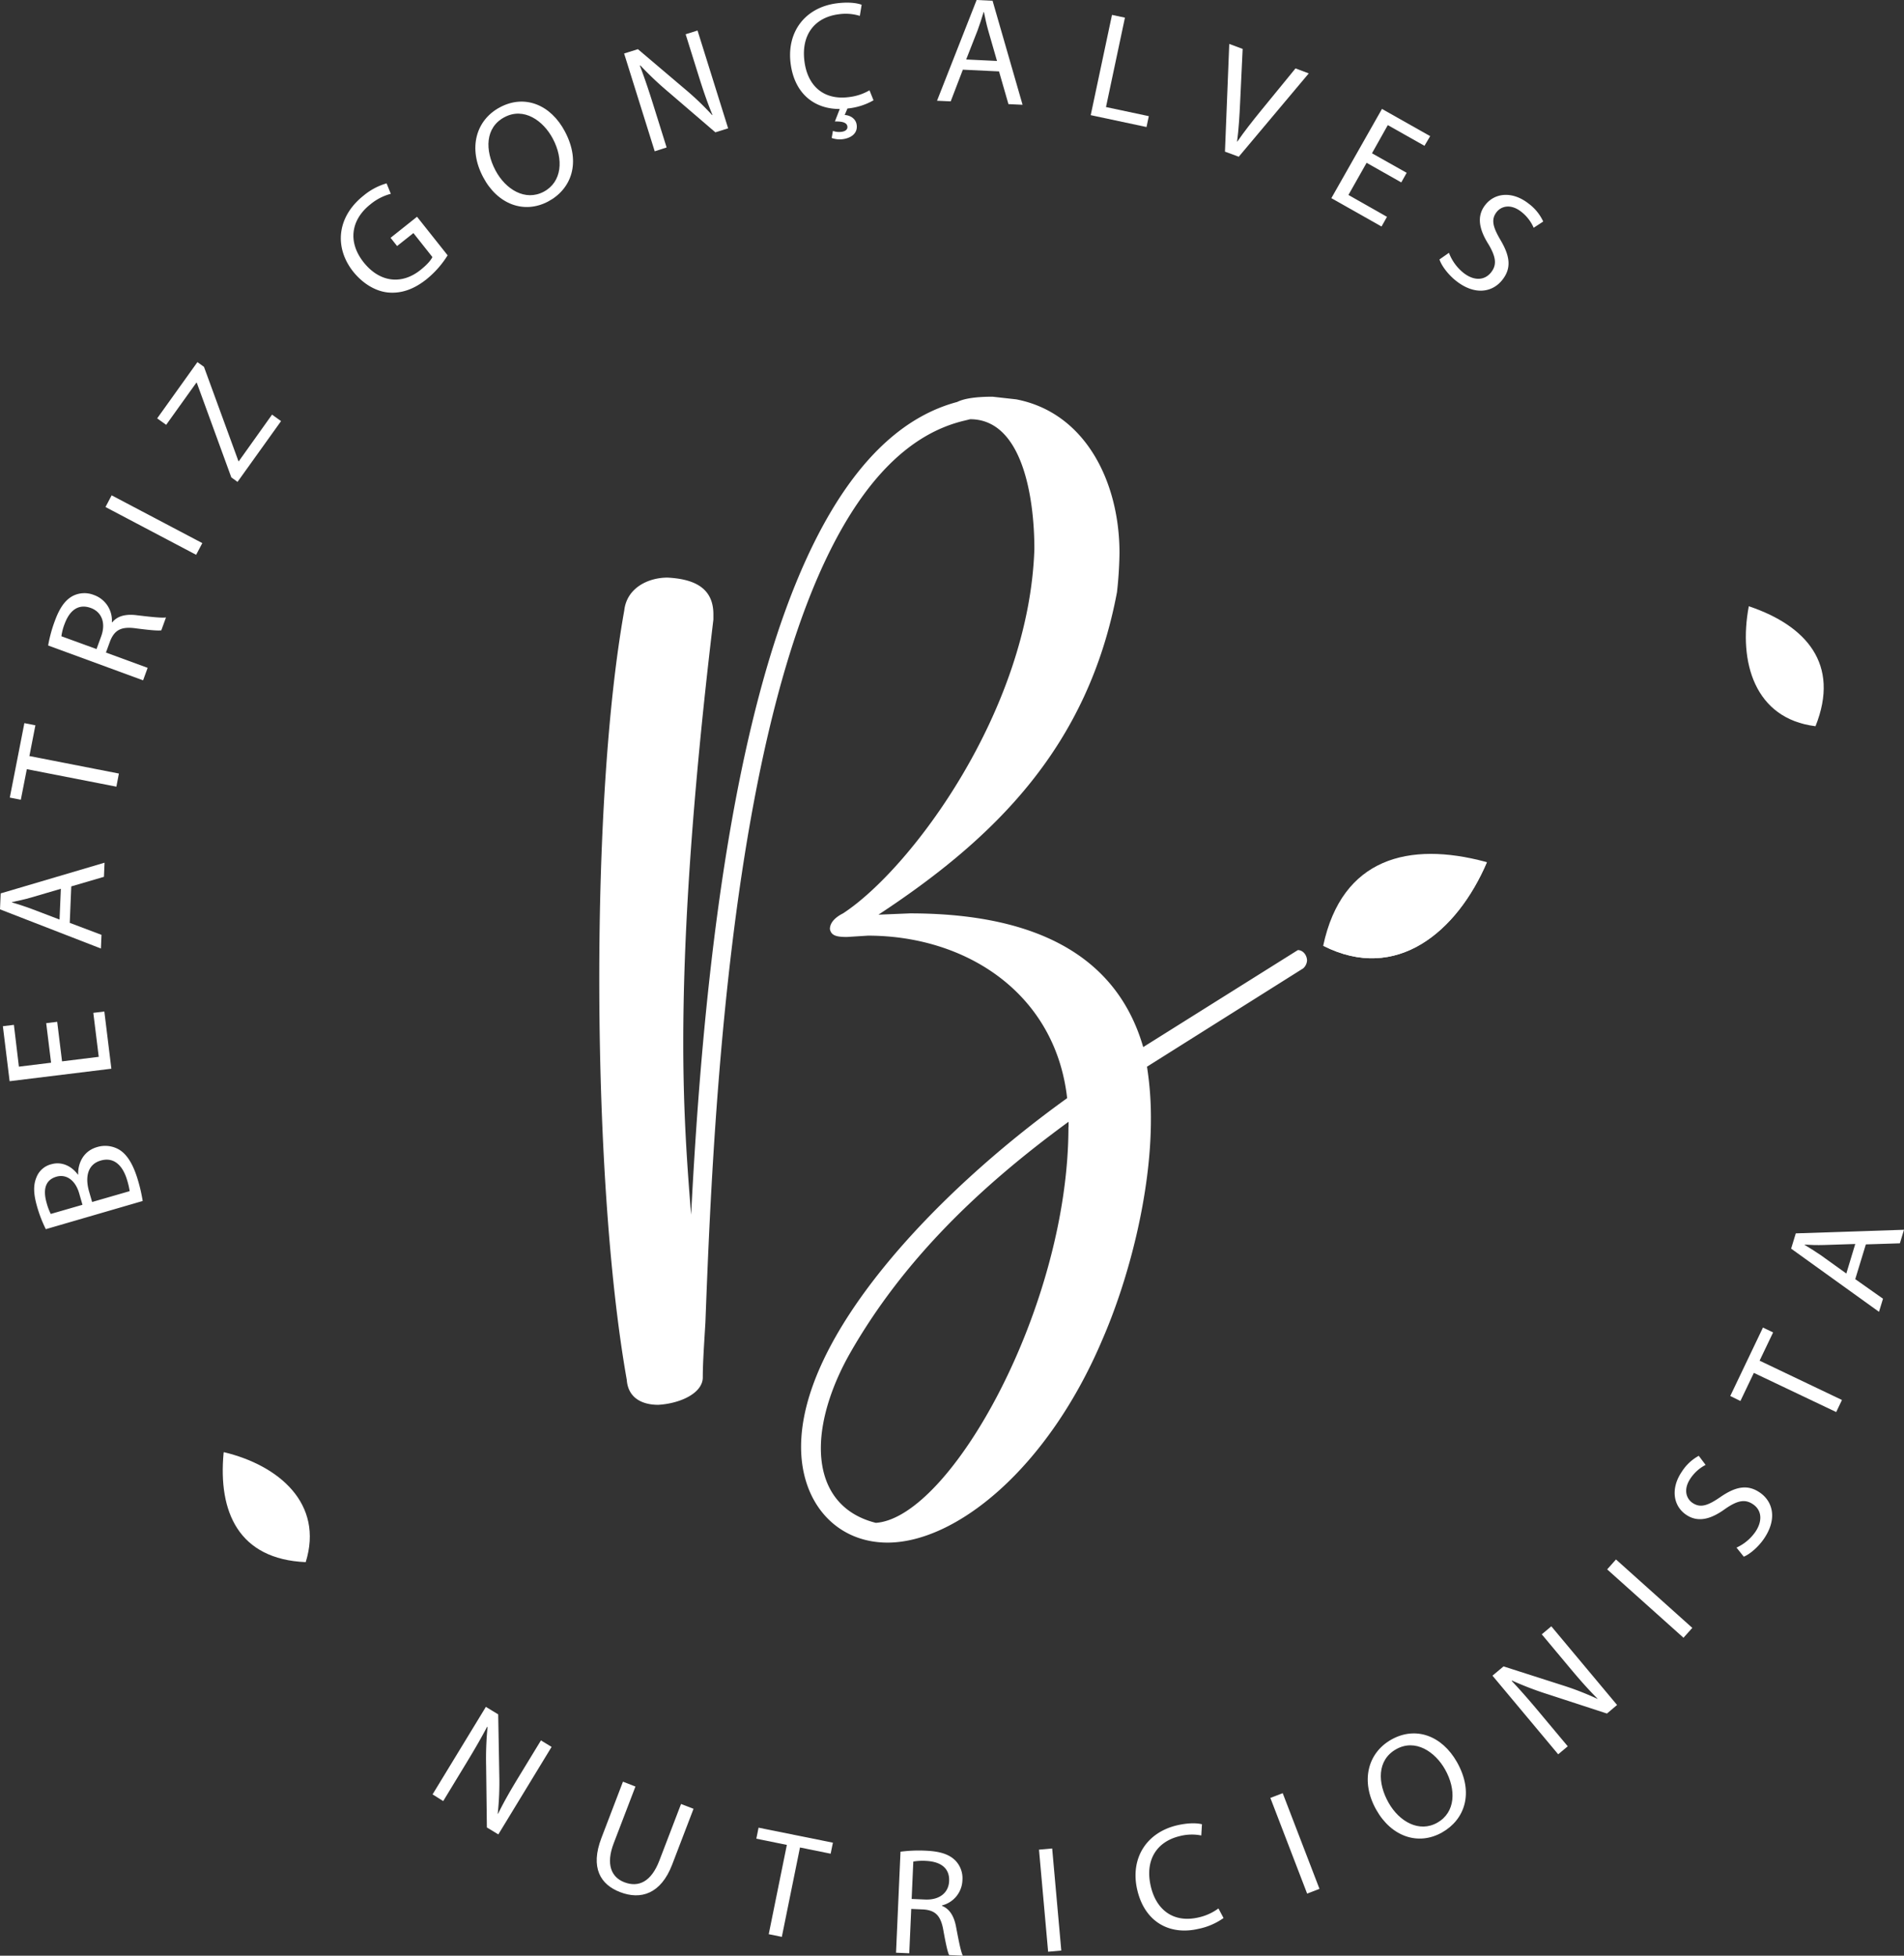 <svg id="Camada_1" data-name="Camada 1" xmlns="http://www.w3.org/2000/svg" viewBox="0 0 761.64 782.24"><rect x="0" y="0" width="761.64" height="782.24" fill="#333333" stroke="none"/><defs><style>.cls-1{fill:#fff;}</style></defs><title>Sem título-1</title><path class="cls-1" d="M479.63,727.58c0-44,52.43-100.66,106.43-139.46-4.72-41.94-40.37-65-79.69-65l-8.39.53c-4.19,0-6.29-.53-6.82-3.15,0-3.14,3.15-5.24,5.25-6.29,27.26-17.83,74.45-81.26,76.54-145.75,0-20.45-4.72-51.9-25.69-51.9l-2.09.52C455,338,445,581.83,441.36,677.78c-.53,8.91-1.05,16.25-1.05,22,0,6.29-8.91,10.48-17.83,11-6.29,0-12.05-2.62-12.58-10-7.34-41.42-11-101.19-11-160.44,0-54.52,3.15-109,10-147.32,1-8.91,9.44-13.11,17.3-13.11,10,.53,18.35,3.67,18.35,14.68v2.1c-8.91,74.45-12.05,128.45-12.05,169.34,0,27.79,1.57,49.29,3.14,68.69,5.77-112.2,23.59-303,106.43-325.06,3.15-1.57,8.39-2.1,14.16-2.1l9.43,1.05C593.4,313.92,607,341.71,607,370a156.56,156.56,0,0,1-1,15.73c-11.53,61.34-48.23,98-95.42,129l12.59-.52c45.08,0,81.78,13.63,93.32,53.48l61.86-38.8c2.1,0,3.67,2.1,3.67,4.19a4.53,4.53,0,0,1-1.57,3.15L618,575.54a131,131,0,0,1,1.57,21c0,29.89-8.91,64-19.39,88.08-22,51.91-58.72,81.27-86,81.27C493.79,765.86,479.63,750.13,479.63,727.58Zm107-127.92v-2.1c-35.12,25.69-66.06,55.05-87.55,92.8-6.82,12.06-11.54,25.69-11.54,37.75,0,15.2,7.34,26.21,22,29.88C539.4,755.9,586.58,671.49,586.58,599.66Z" transform="translate(-159.18 -148.88)"/><path class="cls-1" d="M688.48,527.17c29.3,14.88,53.57-5.54,65.48-33.44v0l-.57-.16C722.92,485.41,696,491.89,688.48,527.17Z" transform="translate(-159.18 -148.88)"/><path class="cls-1" d="M754,493.73c-16.48,14.43-39.9,28.68-65.48,33.44C717.78,542.05,742.05,521.63,754,493.73Z" transform="translate(-159.18 -148.88)"/><path class="cls-1" d="M177.51,640.52a51.27,51.27,0,0,1-3.5-9.06c-1.47-5.08-1.54-8.61-.26-11.64a8.56,8.56,0,0,1,6-5.28c3.8-1.1,7.86.45,10.58,4.16l.12,0c-.15-4,1.68-9.29,7.52-11a11.07,11.07,0,0,1,8.86,1c3.31,2,5.76,6.12,7.62,12.55a62.91,62.91,0,0,1,1.81,8Zm14.66-9.75-1.33-4.62c-1.56-5.37-5.27-7.72-9.07-6.62-4.62,1.33-5.42,5.36-3.93,10.51a22.59,22.59,0,0,0,1.65,4.39Zm18.88-5.46a28.56,28.56,0,0,0-1-4.33c-1.52-5.27-4.85-9.56-10.58-7.9-5.38,1.55-6.26,6.81-4.66,12.36l1.22,4.21Z" transform="translate(-159.18 -148.88)"/><path class="cls-1" d="M182.06,557.58,184,573.4l14.68-1.81L196.51,554l4.41-.54,2.81,22.88-40.7,5-2.7-22,4.41-.54,2,16.72,12.87-1.58-1.95-15.82Z" transform="translate(-159.18 -148.88)"/><path class="cls-1" d="M187.08,518l12.7,4.8-.23,5.47-40.37-15.67.27-6.38L201,493.94l-.24,5.65-13.07,3.83Zm-3.56-13.62-12,3.52c-2.71.79-5.17,1.29-7.57,1.8v.12c2.4.71,4.87,1.49,7.32,2.39L183,516.68Z" transform="translate(-159.18 -148.88)"/><path class="cls-1" d="M169.91,456.53l-2.4,12.23-4.41-.86,5.83-29.78,4.41.86-2.4,12.3,35.8,7-1,5.25Z" transform="translate(-159.18 -148.88)"/><path class="cls-1" d="M178.44,407.06a55,55,0,0,1,2.68-9.83c1.94-5.31,4.17-8.39,7.21-10a10.22,10.22,0,0,1,8.42-.36,10.78,10.78,0,0,1,7.18,10.84l.17.07c2.11-2.6,5.5-3.37,9.83-2.82,5.83.7,9.88,1.14,11.65.88L223.71,401c-1.32.23-5-.12-10.14-.79-5.73-.8-8.48.53-10.3,5l-1.71,4.68L218.24,416l-1.82,5Zm19.35,1.43,1.86-5.08c1.94-5.31.25-9.74-4.14-11.35-5-1.82-8.46,1-10.43,6.23a21.25,21.25,0,0,0-1.34,5.08Z" transform="translate(-159.18 -148.88)"/><path class="cls-1" d="M203.84,347l36.27,19.11-2.47,4.68-36.26-19.11Z" transform="translate(-159.18 -148.88)"/><path class="cls-1" d="M251.71,339.82,237.91,302l-.15-.11-12.11,16.91-3.6-2.58,16.1-22.5,2.62,1.88,13.77,37.68.15.11L268,314.72l3.61,2.59-17.42,24.32Z" transform="translate(-159.18 -148.88)"/><path class="cls-1" d="M338.24,251a38.32,38.32,0,0,1-8.46,9.59c-4.86,3.85-9.84,5.78-15.37,5.28-4.88-.48-10-3.41-14-8.41-7.55-9.61-6.53-21.83,4.24-30.37a25.25,25.25,0,0,1,9.17-4.87l1.69,4.18a21.38,21.38,0,0,0-8.2,4.24c-7.81,6.2-9.05,15.1-2.67,23.15s15.18,9.07,22.66,3.14c2.72-2.16,4.28-4,4.85-5.24l-7.59-9.58-6.53,5.18L315.42,244,326,235.58Z" transform="translate(-159.18 -148.88)"/><path class="cls-1" d="M385.16,201.48c6.6,12.47,2.53,23.09-6.72,28-9.57,5.07-20.22,1.21-26-9.76-6.09-11.5-2.92-22.81,6.75-27.94C369.06,186.53,379.47,190.72,385.16,201.48ZM357.36,217c4.1,7.74,12,12.46,19.33,8.56s8-13,3.64-21.2c-3.81-7.21-11.56-12.74-19.35-8.61S353.15,209,357.36,217Z" transform="translate(-159.18 -148.88)"/><path class="cls-1" d="M421.08,209.4l-12.24-39.12,5.52-1.73,18.72,15.88a115.14,115.14,0,0,1,11,10.51l.1-.09c-2.1-5.08-3.7-9.81-5.61-15.9l-5.12-16.37,4.76-1.49,12.24,39.12-5.11,1.6-18.63-16a131.81,131.81,0,0,1-11.4-10.78l-.16.12c1.84,4.84,3.43,9.51,5.46,16l5.23,16.71Z" transform="translate(-159.18 -148.88)"/><path class="cls-1" d="M508.6,189a25.85,25.85,0,0,1-10.43,3.28l-1.09,2.59c2.29.14,4.49,1.52,4.8,4,.44,3.5-2.46,5.28-5.6,5.68a9.38,9.38,0,0,1-4.41-.49l.5-2.82a7.18,7.18,0,0,0,3.48.36c1.39-.18,2.46-.87,2.3-2.13-.2-1.63-2.16-2.06-5-2l1.95-5c-10.11.06-18.12-6.1-19.66-18.22-1.61-12.73,5.92-22.46,18.53-24.05,5.07-.64,8.4,0,9.88.59l-.72,4.44a19.28,19.28,0,0,0-8.42-.65c-9.53,1.21-15.09,8.1-13.74,18.78,1.26,10,7.8,15.62,17.69,14.37A21.05,21.05,0,0,0,507,185Z" transform="translate(-159.18 -148.88)"/><path class="cls-1" d="M544.34,176.75l-4.86,12.68-5.47-.25,15.84-40.3,6.38.3,12,41.61-5.65-.26-3.77-13.09ZM558,173.26l-3.46-12c-.78-2.71-1.27-5.17-1.77-7.57h-.12c-.72,2.41-1.51,4.86-2.41,7.32l-4.57,11.66Z" transform="translate(-159.18 -148.88)"/><path class="cls-1" d="M604,154.84l5.18,1.1L601.6,191.7l17.13,3.64-.92,4.35-22.32-4.75Z" transform="translate(-159.18 -148.88)"/><path class="cls-1" d="M649.19,209.53l1.72-43.08,5.36,2-1,21.15c-.27,5.8-.58,11-1.23,15.89l.12,0c2.73-4,6.13-8.3,9.7-12.68l13.55-16.57,5.3,2-28,33.33Z" transform="translate(-159.18 -148.88)"/><path class="cls-1" d="M719.72,221.84,705.85,214l-7.27,12.86L714,235.61l-2.18,3.87-20.07-11.34L712,192.45l19.28,10.88L729,207.2l-14.67-8.28L708,210.19,721.88,218Z" transform="translate(-159.18 -148.88)"/><path class="cls-1" d="M738.79,250a18.7,18.7,0,0,0,5.79,8c4.25,3.36,8.5,3.07,11.06-.17,2.37-3,2-6.09-1-11.19-3.79-6-4.88-11.28-1.3-15.82,3.95-5,11-5.45,17.29-.52a18.57,18.57,0,0,1,5.87,7.19l-3.82,2.49a16.36,16.36,0,0,0-4.9-6.35c-4.39-3.47-8.13-2.16-9.87,0-2.37,3-1.58,6,1.5,11.25,3.78,6.4,4.48,11.21.75,15.93-3.92,5-11,6.36-18.57.37-3.1-2.45-5.78-6-6.59-8.53Z" transform="translate(-159.18 -148.88)"/><path class="cls-1" d="M332.22,866.59l21.32-35,4.93,3,.44,24.55a116,116,0,0,1-.63,15.21h.13c2.43-4.93,4.92-9.25,8.24-14.71L375.57,845l4.26,2.6-21.31,35-4.58-2.78-.3-24.54a130.69,130.69,0,0,1,.57-15.68l-.19,0c-2.43,4.57-4.89,8.85-8.43,14.67l-9.11,15Z" transform="translate(-159.18 -148.88)"/><path class="cls-1" d="M413.37,863.46l-8.68,22.66c-3.29,8.57-.87,13.66,4.24,15.62,5.68,2.18,10.75-.18,14-8.64l8.68-22.66,5,1.92-8.55,22.32c-4.51,11.75-12.55,14.21-20.84,11-7.84-3-12-9.75-7.47-21.62l8.63-22.55Z" transform="translate(-159.18 -148.88)"/><path class="cls-1" d="M473.94,886.8l-12.21-2.48.89-4.41,29.74,6-.9,4.41-12.27-2.49-7.26,35.75-5.24-1.07Z" transform="translate(-159.18 -148.88)"/><path class="cls-1" d="M519.4,889.52a56.06,56.06,0,0,1,10.19-.4c5.65.25,9.25,1.45,11.7,3.87a10.19,10.19,0,0,1,2.88,7.92A10.76,10.76,0,0,1,536,911v.18c3.11,1.24,4.87,4.24,5.65,8.53,1.09,5.78,1.89,9.77,2.67,11.39l-5.47-.24c-.62-1.19-1.38-4.75-2.31-9.91-1-5.71-3.06-7.93-7.85-8.32l-5-.22-.79,17.74-5.29-.23Zm4.46,18.9,5.41.23c5.66.25,9.38-2.68,9.58-7.37.24-5.29-3.49-7.76-9.08-8.07a22.39,22.39,0,0,0-5.25.25Z" transform="translate(-159.18 -148.88)"/><path class="cls-1" d="M580.07,888.23l3.65,40.83-5.27.47L574.8,888.7Z" transform="translate(-159.18 -148.88)"/><path class="cls-1" d="M648.62,916.05a26.17,26.17,0,0,1-10.11,4.34c-11.26,2.61-21.37-2.54-24.41-15.63-2.9-12.5,3.61-22.93,16-25.81,5-1.15,8.36-.81,9.89-.41l-.27,4.49a19.32,19.32,0,0,0-8.44.21c-9.36,2.17-14.2,9.59-11.77,20.08,2.27,9.78,9.35,14.75,19.07,12.5a21.06,21.06,0,0,0,8-3.61Z" transform="translate(-159.18 -148.88)"/><path class="cls-1" d="M672.29,866.11,687,904.38l-4.94,1.9L667.35,868Z" transform="translate(-159.18 -148.88)"/><path class="cls-1" d="M742,853.69c6.93,12.28,3.14,23-6,28.15-9.43,5.32-20.17,1.75-26.27-9.06-6.39-11.32-3.54-22.72,6-28.1C725.49,839.19,736,843.09,742,853.69ZM714.62,869.9c4.3,7.63,12.29,12.12,19.54,8s7.64-13.19,3.07-21.29c-4-7.09-11.9-12.41-19.58-8.07S710.19,862.06,714.62,869.9Z" transform="translate(-159.18 -148.88)"/><path class="cls-1" d="M782.49,850.56,756.2,819.11l4.43-3.71L784,822.89a116,116,0,0,1,14.19,5.5l0-.12c-3.88-3.89-7.18-7.64-11.27-12.54l-11-13.16,3.82-3.2,26.3,31.46L802,834.26l-23.33-7.61A131.26,131.26,0,0,1,764,821.06l-.1.16c3.55,3.77,6.81,7.48,11.17,12.7l11.24,13.44Z" transform="translate(-159.18 -148.88)"/><path class="cls-1" d="M805.61,772.63,836.14,800l-3.53,3.94-30.53-27.34Z" transform="translate(-159.18 -148.88)"/><path class="cls-1" d="M853.82,767.89a18.67,18.67,0,0,0,7.56-6.32c3-4.47,2.47-8.69-.94-11-3.16-2.16-6.2-1.59-11.08,1.78-5.73,4.19-10.93,5.64-15.7,2.39-5.27-3.6-6.2-10.65-1.71-17.22a18.52,18.52,0,0,1,6.77-6.35l2.74,3.64a16.27,16.27,0,0,0-6,5.33c-3.15,4.62-1.59,8.26.72,9.84,3.16,2.15,6.12,1.16,11.12-2.27,6.12-4.22,10.87-5.24,15.84-1.85,5.22,3.57,7.1,10.52,1.65,18.5-2.23,3.26-5.62,6.18-8.06,7.16Z" transform="translate(-159.18 -148.88)"/><path class="cls-1" d="M860.76,698l-5.38,11.25-4.06-2,13.08-27.37,4.06,1.94-5.4,11.3L896,708.84l-2.3,4.83Z" transform="translate(-159.18 -148.88)"/><path class="cls-1" d="M901.32,660.51l11.1,7.83-1.6,5.24-35.15-25.27,1.86-6.11,43.29-1.44-1.65,5.42-13.61.43Zm0-14.06-12.46.4c-2.82.09-5.33,0-7.78-.15l0,.12c2.15,1.29,4.34,2.66,6.5,4.14l10.17,7.3Z" transform="translate(-159.18 -148.88)"/><path class="cls-1" d="M859.17,391.51c22.27,7.63,36.25,22.83,26.25,47.84-24.35-3-30.9-25.71-26.68-48v0Z" transform="translate(-159.18 -148.88)"/><path class="cls-1" d="M248.62,730.1c-2.18,23.45,5.94,42.43,32.85,43.6,7.29-23.43-10.76-38.74-32.77-44h0Z" transform="translate(-159.18 -148.88)"/></svg>